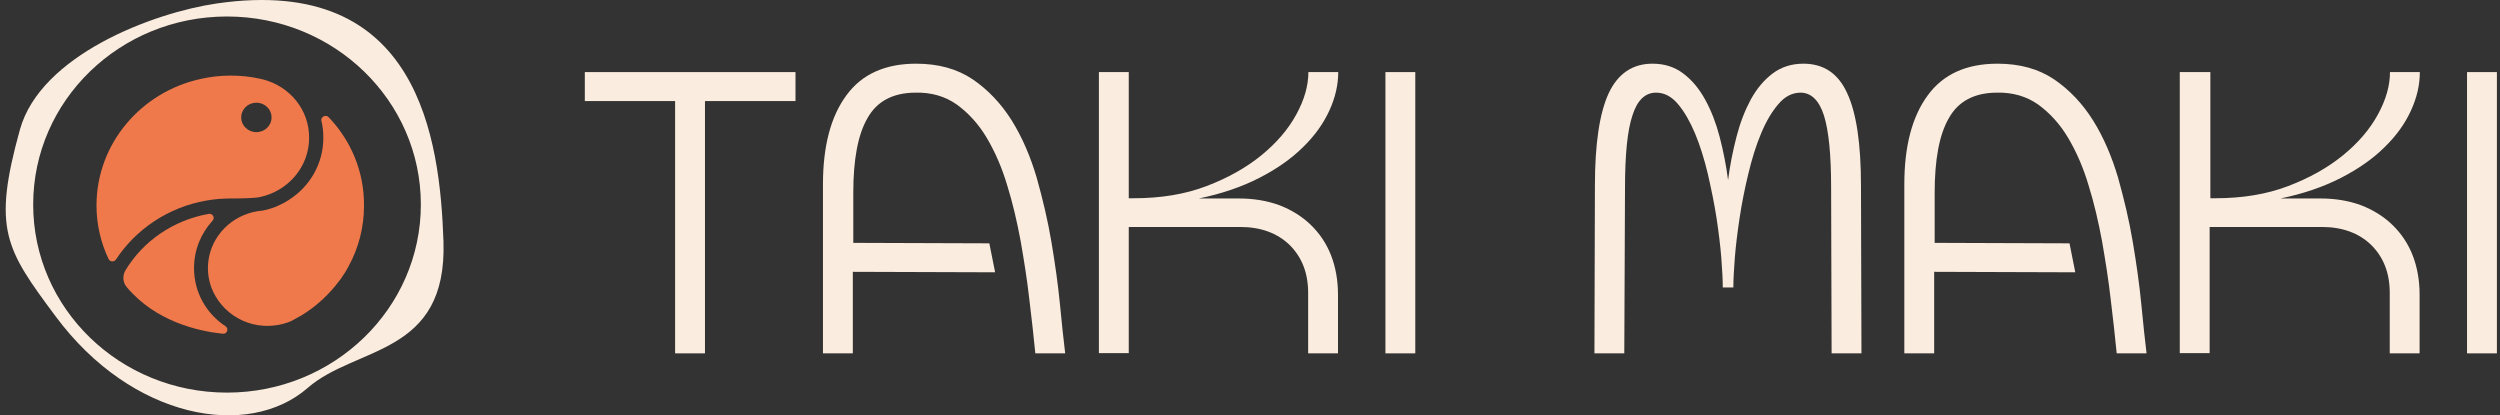 <?xml version="1.0" encoding="UTF-8"?> <svg xmlns="http://www.w3.org/2000/svg" width="313" height="52" viewBox="0 0 313 52" fill="none"><rect x="0" y="0" width="313" height="52" fill="#333333" stroke="none"/><path d="M84.524 12.653H73.219V9.026H99.597V12.653H88.262V44.24H84.524V12.653Z" fill="#FAECDE"></path><path d="M106.802 30.406L123.865 30.464L124.589 34.091L106.772 34.033V44.24H103.034V23.094C103.034 18.327 103.999 14.612 105.958 11.951C107.888 9.289 110.812 7.973 114.701 7.973C117.474 7.973 119.825 8.617 121.785 9.933C123.714 11.249 125.342 12.975 126.669 15.08C127.995 17.215 129.02 19.614 129.804 22.275C130.558 24.966 131.191 27.627 131.643 30.318C132.095 33.009 132.457 35.553 132.698 38.01C132.939 40.467 133.15 42.544 133.361 44.24H129.623C129.412 42.134 129.171 39.882 128.869 37.455C128.598 35.027 128.206 32.599 127.784 30.172C127.332 27.744 126.789 25.405 126.096 23.182C125.433 20.959 124.558 18.97 123.533 17.245C122.508 15.519 121.242 14.144 119.795 13.091C118.348 12.068 116.6 11.541 114.55 11.6C111.776 11.629 109.787 12.682 108.611 14.788C107.405 16.864 106.832 19.994 106.832 24.147V30.406H106.802Z" fill="#FAECDE"></path><path d="M137.582 9.026H141.32V24.82H141.953C145.329 24.82 148.374 24.323 151.057 23.299C153.74 22.275 156.031 20.988 157.93 19.438C159.83 17.888 161.307 16.163 162.302 14.32C163.327 12.448 163.809 10.693 163.809 9.026H167.547C167.547 10.605 167.185 12.214 166.432 13.852C165.678 15.49 164.593 17.011 163.116 18.444C161.669 19.877 159.83 21.164 157.659 22.275C155.489 23.387 152.956 24.264 150.092 24.849H155.097C156.996 24.849 158.684 25.142 160.191 25.697C161.699 26.282 163.025 27.101 164.11 28.154C165.226 29.236 166.07 30.494 166.643 31.956C167.216 33.419 167.517 35.086 167.517 36.899V44.24H163.779V36.665C163.779 34.179 162.995 32.19 161.458 30.669C159.92 29.178 157.84 28.417 155.278 28.417H141.32V44.211H137.582V9.026Z" fill="#FAECDE"></path><path d="M173.456 9.026H177.194V44.24H173.456V9.026Z" fill="#FAECDE"></path><path d="M203.361 44.24H199.623L199.683 23.27C199.683 18.034 200.256 14.174 201.401 11.688C202.547 9.231 204.386 7.973 206.888 7.973C208.395 7.973 209.662 8.383 210.747 9.202C211.832 10.021 212.736 11.103 213.49 12.477C214.244 13.852 214.847 15.402 215.299 17.128C215.751 18.882 216.113 20.666 216.354 22.538C216.595 20.666 216.957 18.882 217.409 17.128C217.861 15.373 218.464 13.823 219.188 12.477C219.941 11.103 220.846 10.021 221.931 9.202C223.016 8.383 224.313 7.973 225.79 7.973C228.322 7.973 230.161 9.202 231.276 11.688C232.422 14.144 232.995 18.005 232.995 23.27L233.055 44.24H229.317L229.257 23.533C229.257 19.35 228.955 16.338 228.352 14.437C227.749 12.565 226.754 11.6 225.428 11.6C224.403 11.6 223.469 12.068 222.655 13.033C221.841 13.969 221.117 15.197 220.484 16.718C219.851 18.21 219.338 19.906 218.886 21.778C218.434 23.65 218.072 25.463 217.801 27.276C217.53 29.061 217.319 30.757 217.198 32.307C217.078 33.857 217.017 35.086 217.017 35.992H215.691C215.691 35.086 215.63 33.857 215.51 32.307C215.389 30.757 215.178 29.09 214.907 27.276C214.636 25.492 214.244 23.65 213.822 21.778C213.37 19.906 212.857 18.239 212.224 16.718C211.591 15.226 210.898 13.998 210.084 13.033C209.27 12.068 208.365 11.6 207.34 11.6C205.984 11.6 204.989 12.536 204.386 14.437C203.753 16.309 203.451 19.35 203.451 23.533L203.361 44.24Z" fill="#FAECDE"></path><path d="M242.189 30.406L259.102 30.464L259.825 34.091L242.159 34.033V44.24H238.421V23.094C238.421 18.327 239.386 14.612 241.345 11.951C243.275 9.289 246.199 7.973 250.088 7.973C252.861 7.973 255.213 8.617 257.172 9.933C259.102 11.249 260.729 12.975 262.056 15.08C263.382 17.215 264.407 19.614 265.191 22.275C265.945 24.966 266.578 27.627 267.03 30.318C267.482 33.009 267.844 35.553 268.085 38.01C268.326 40.467 268.537 42.544 268.748 44.24H265.01C264.799 42.134 264.558 39.882 264.257 37.455C263.985 35.027 263.593 32.599 263.171 30.172C262.719 27.744 262.176 25.405 261.483 23.182C260.82 20.959 259.946 18.97 258.921 17.245C257.896 15.519 256.63 14.144 255.183 13.091C253.735 12.068 251.987 11.541 249.937 11.6C247.164 11.629 245.174 12.682 243.998 14.788C242.792 16.864 242.22 19.994 242.22 24.147V30.406H242.189Z" fill="#FAECDE"></path><path d="M272.999 9.026H276.737V24.82H277.37C280.747 24.82 283.791 24.323 286.474 23.299C289.157 22.275 291.449 20.988 293.348 19.438C295.247 17.888 296.724 16.163 297.719 14.32C298.744 12.448 299.226 10.693 299.226 9.026H302.964C302.964 10.605 302.603 12.214 301.849 13.852C301.095 15.49 300.01 17.011 298.533 18.444C297.086 19.877 295.247 21.164 293.076 22.275C290.906 23.387 288.374 24.264 285.51 24.849H290.514C292.413 24.849 294.101 25.142 295.609 25.697C297.116 26.282 298.443 27.101 299.528 28.154C300.643 29.236 301.487 30.494 302.06 31.956C302.633 33.419 302.934 35.086 302.934 36.899V44.24H299.196V36.665C299.196 34.179 298.412 32.19 296.875 30.669C295.337 29.178 293.257 28.417 290.695 28.417H276.647V44.211H272.909V9.026H272.999Z" fill="#FAECDE"></path><path d="M308.873 9.026H312.611V44.24H308.873V9.026Z" fill="#FAECDE"></path><path d="M27.186 0.427C19.107 1.597 5.088 6.92 2.496 16.221C-0.971 28.71 0.687 31.166 6.927 39.56C16.544 52.546 31.105 55.032 38.521 48.569C44.58 43.275 56.006 44.591 55.523 30.201C55.071 17.42 52.478 -3.229 27.186 0.427ZM28.422 49.154C15.007 49.154 4.154 38.624 4.154 25.609C4.154 12.594 15.007 2.065 28.422 2.065C41.837 2.065 52.69 12.594 52.69 25.609C52.69 38.624 41.807 49.154 28.422 49.154Z" fill="#FAECDE"></path><path d="M24.292 33.565C24.292 31.284 25.166 29.207 26.613 27.628C26.945 27.277 26.643 26.692 26.131 26.779C21.669 27.569 17.901 30.201 15.7 33.857C15.308 34.53 15.368 35.378 15.881 35.963C19.498 40.262 24.834 41.462 27.879 41.783C28.422 41.842 28.693 41.169 28.241 40.847C25.829 39.268 24.292 36.606 24.292 33.565Z" fill="#EF794B"></path><path d="M41.144 14.671C40.782 14.291 40.118 14.642 40.239 15.139C40.42 15.812 40.48 16.543 40.48 17.274C40.48 20.52 38.762 23.387 36.169 25.024C35.687 25.346 35.175 25.609 34.632 25.843C34.059 26.077 33.486 26.253 32.853 26.37C32.522 26.399 32.22 26.428 31.889 26.516H31.858C31.587 26.575 31.346 26.633 31.105 26.721C28.03 27.715 25.859 30.611 26.04 33.974C26.251 37.601 29.296 40.584 33.034 40.789C34.27 40.847 35.416 40.643 36.441 40.204C36.471 40.204 36.501 40.175 36.501 40.175C36.682 40.087 37.737 39.502 37.767 39.473C39.636 38.332 41.264 36.811 42.53 35.086C42.56 35.056 42.56 35.056 42.59 35.027C42.982 34.471 43.344 33.916 43.646 33.331C44.882 31.079 45.575 28.476 45.575 25.756C45.605 21.456 43.917 17.566 41.144 14.671Z" fill="#EF794B"></path><path d="M32.883 9.933C32.763 9.903 32.642 9.874 32.492 9.845C31.316 9.582 30.11 9.465 28.844 9.465C27.578 9.465 26.342 9.611 25.166 9.874C17.69 11.483 12.082 17.976 12.082 25.726C12.082 28.125 12.625 30.377 13.59 32.424C13.771 32.804 14.283 32.833 14.524 32.482C17.026 28.68 21.096 25.931 25.829 25.112C26.824 24.936 27.819 24.849 28.844 24.849C30.14 24.849 31.889 24.82 32.522 24.673C36.049 23.942 38.702 20.9 38.702 17.274C38.732 13.735 36.26 10.781 32.883 9.933ZM32.1 16.543C31.044 16.543 30.2 15.724 30.2 14.7C30.2 13.676 31.044 12.857 32.1 12.857C33.155 12.857 33.999 13.676 33.999 14.7C33.999 15.724 33.155 16.543 32.1 16.543Z" fill="#EF794B"></path></svg> 